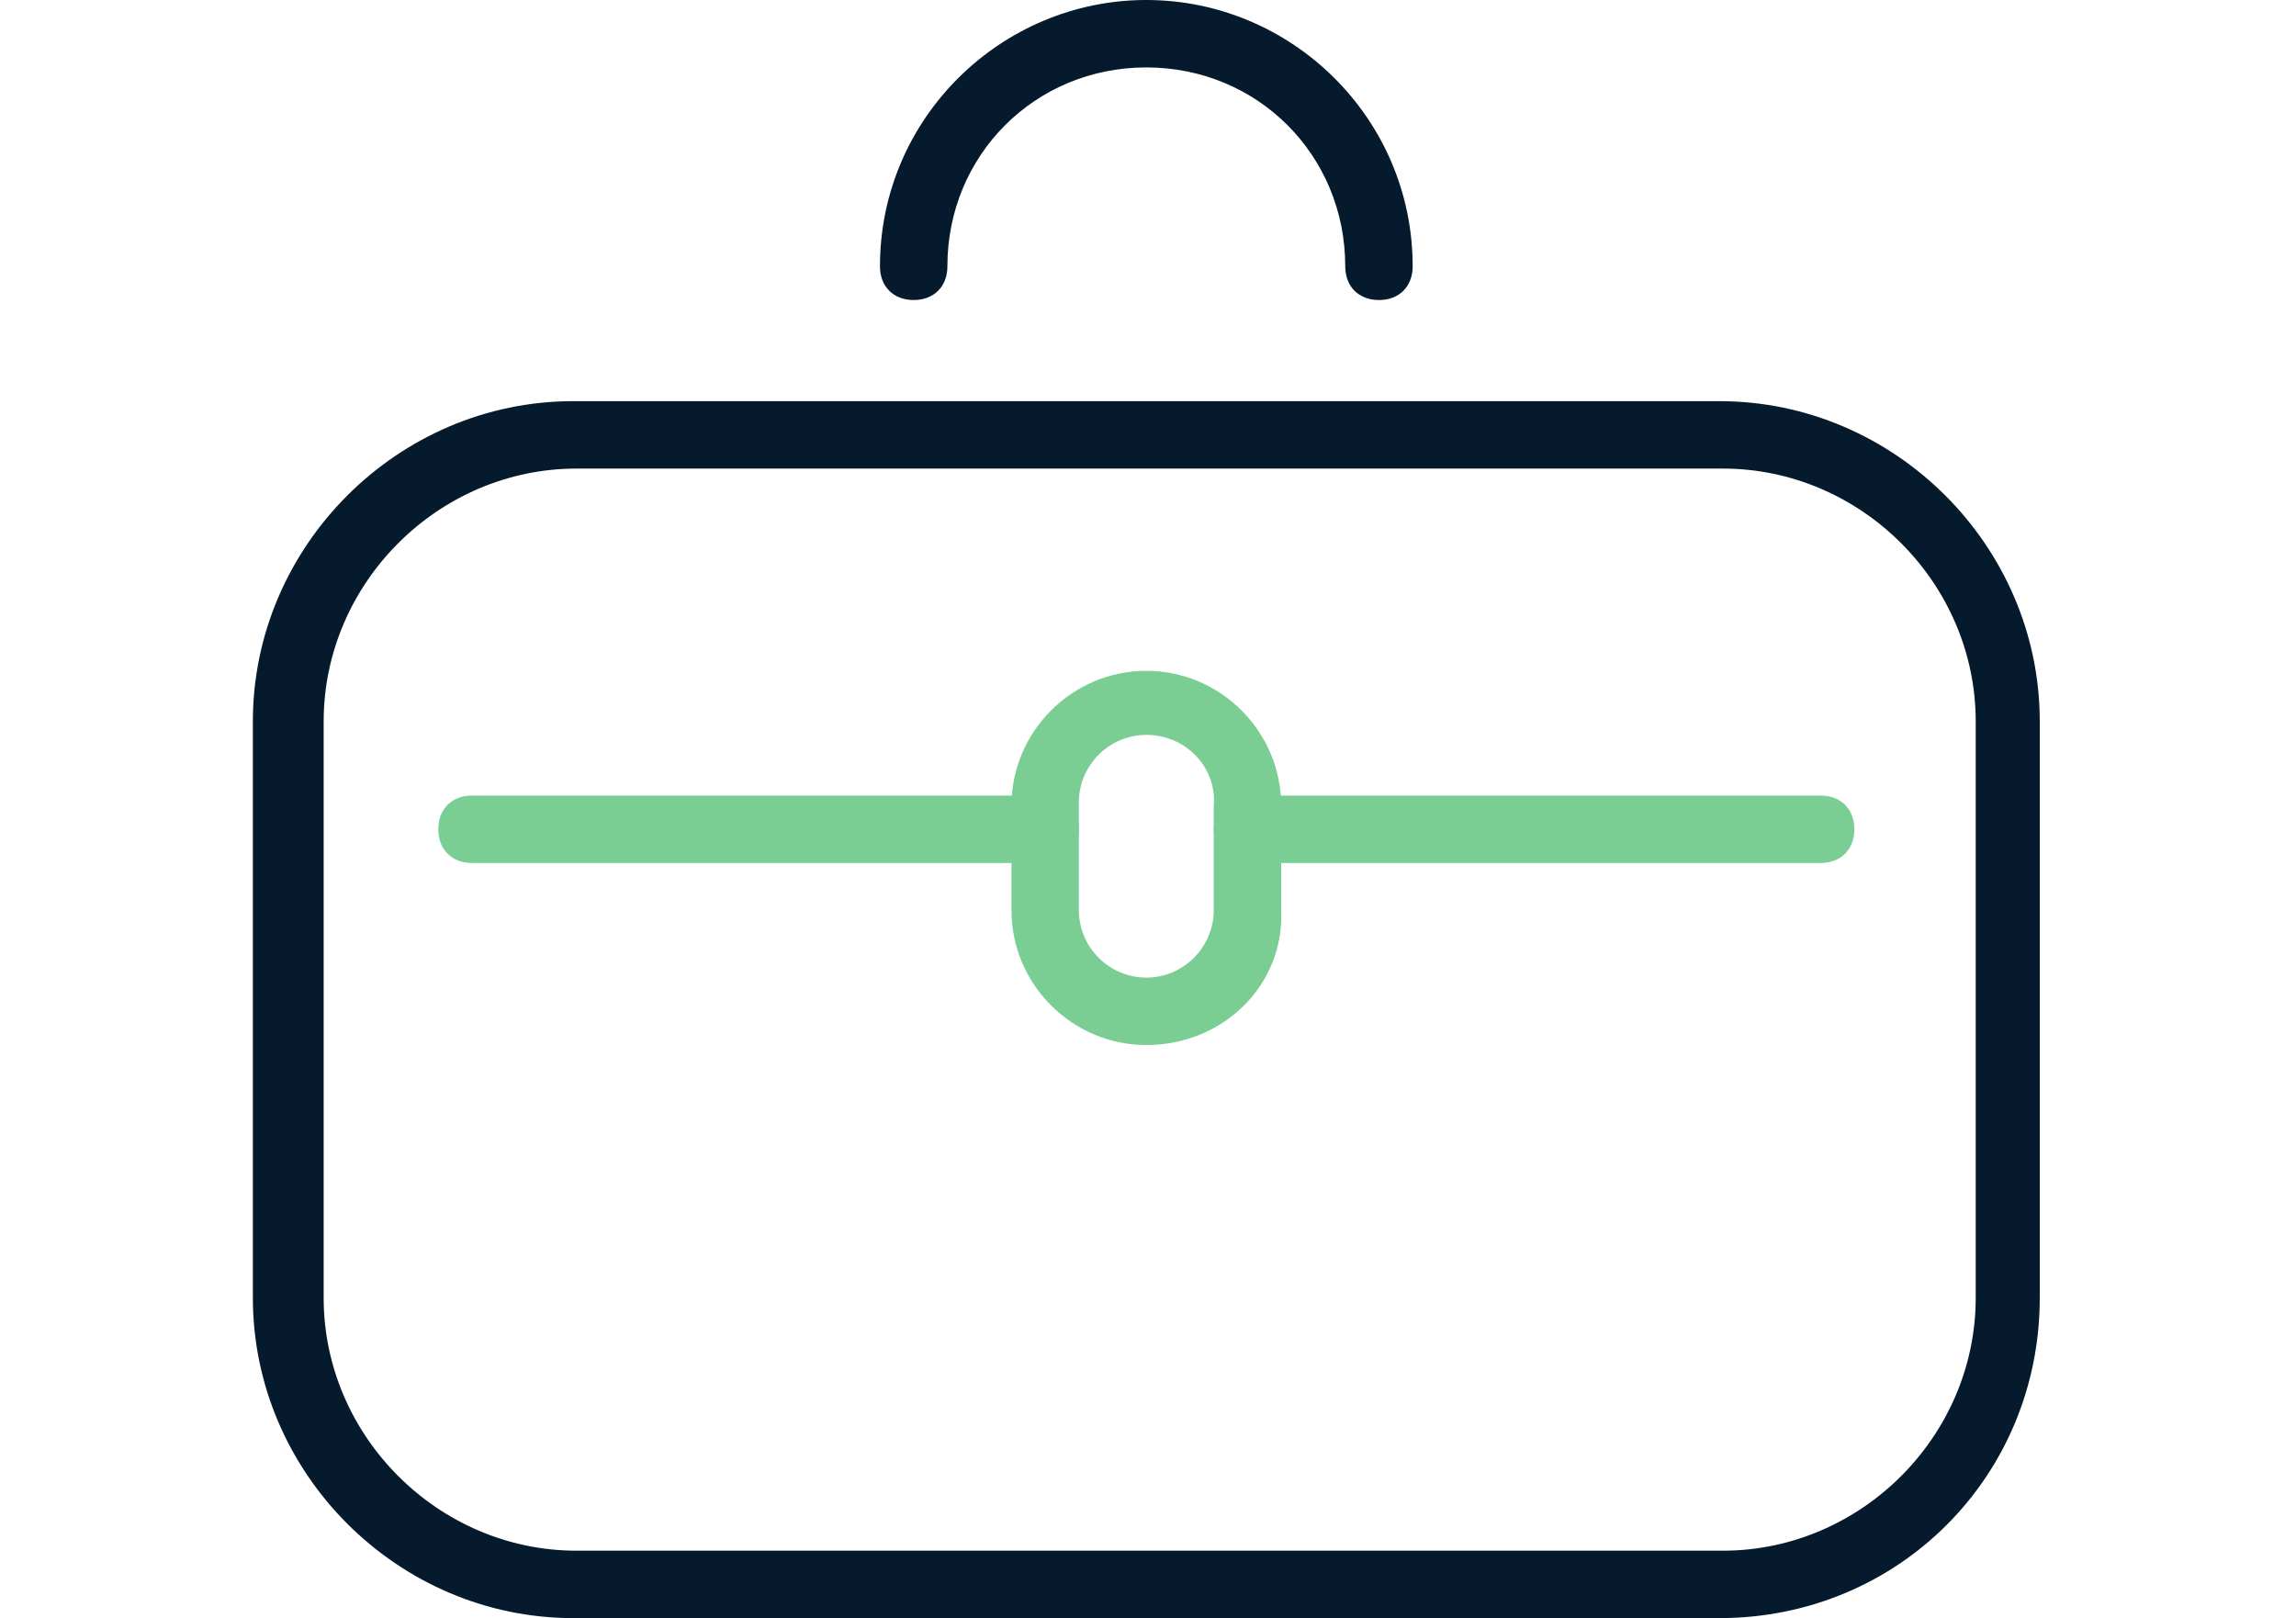 <?xml version="1.0" encoding="utf-8"?>
<!-- Generator: Adobe Illustrator 24.0.0, SVG Export Plug-In . SVG Version: 6.00 Build 0)  -->
<svg version="1.1" id="Capa_1" xmlns="http://www.w3.org/2000/svg" xmlns:xlink="http://www.w3.org/1999/xlink" x="0px" y="0px"
	 viewBox="0 0 68.1 48" style="enable-background:new 0 0 68.1 48;" xml:space="preserve">
<style type="text/css">
	.st0{fill:#051A2C;}
	.st1{fill:#7ACD93;}
</style>
<g>
	<g>
		<path class="st0" d="M40.9,8.9c-0.6,0-1-0.4-1-1C39.9,4.6,37.3,2,34,2s-5.9,2.6-5.9,5.9c0,0.6-0.4,1-1,1s-1-0.4-1-1
			C26.1,3.5,29.7,0,34,0s7.9,3.5,7.9,7.9C41.9,8.5,41.5,8.9,40.9,8.9z"/>
	</g>
	<g>
		<path class="st0" d="M51,48h-34c-5.2,0-9.5-4.3-9.5-9.5V21.4c0-5.2,4.3-9.5,9.5-9.5h34c5.2,0,9.5,4.3,9.5,9.5v17.1
			C60.5,43.8,56.3,48,51,48z M17.1,13.9c-4.1,0-7.5,3.4-7.5,7.5v17.1c0,4.1,3.4,7.5,7.5,7.5h34c4.1,0,7.5-3.4,7.5-7.5V21.4
			c0-4.1-3.4-7.5-7.5-7.5H17.1z"/>
	</g>
	<g>
		<path class="st1" d="M31,25.6h-17c-0.6,0-1-0.4-1-1s0.4-1,1-1h17c0.6,0,1,0.4,1,1S31.6,25.6,31,25.6z"/>
	</g>
	<g>
		<path class="st1" d="M54,25.6h-17c-0.6,0-1-0.4-1-1s0.4-1,1-1h17c0.6,0,1,0.4,1,1S54.6,25.6,54,25.6z"/>
	</g>
	<g>
		<path class="st1" d="M34,31c-2.2,0-4-1.8-4-4v-3.1c0-2.2,1.8-4,4-4s4,1.8,4,4V27C38.1,29.2,36.3,31,34,31z M34,21.8
			c-1.1,0-2,0.9-2,2V27c0,1.1,0.9,2,2,2s2-0.9,2-2v-3.1C36.1,22.8,35.2,21.8,34,21.8z"/>
	</g>
</g>
</svg>
